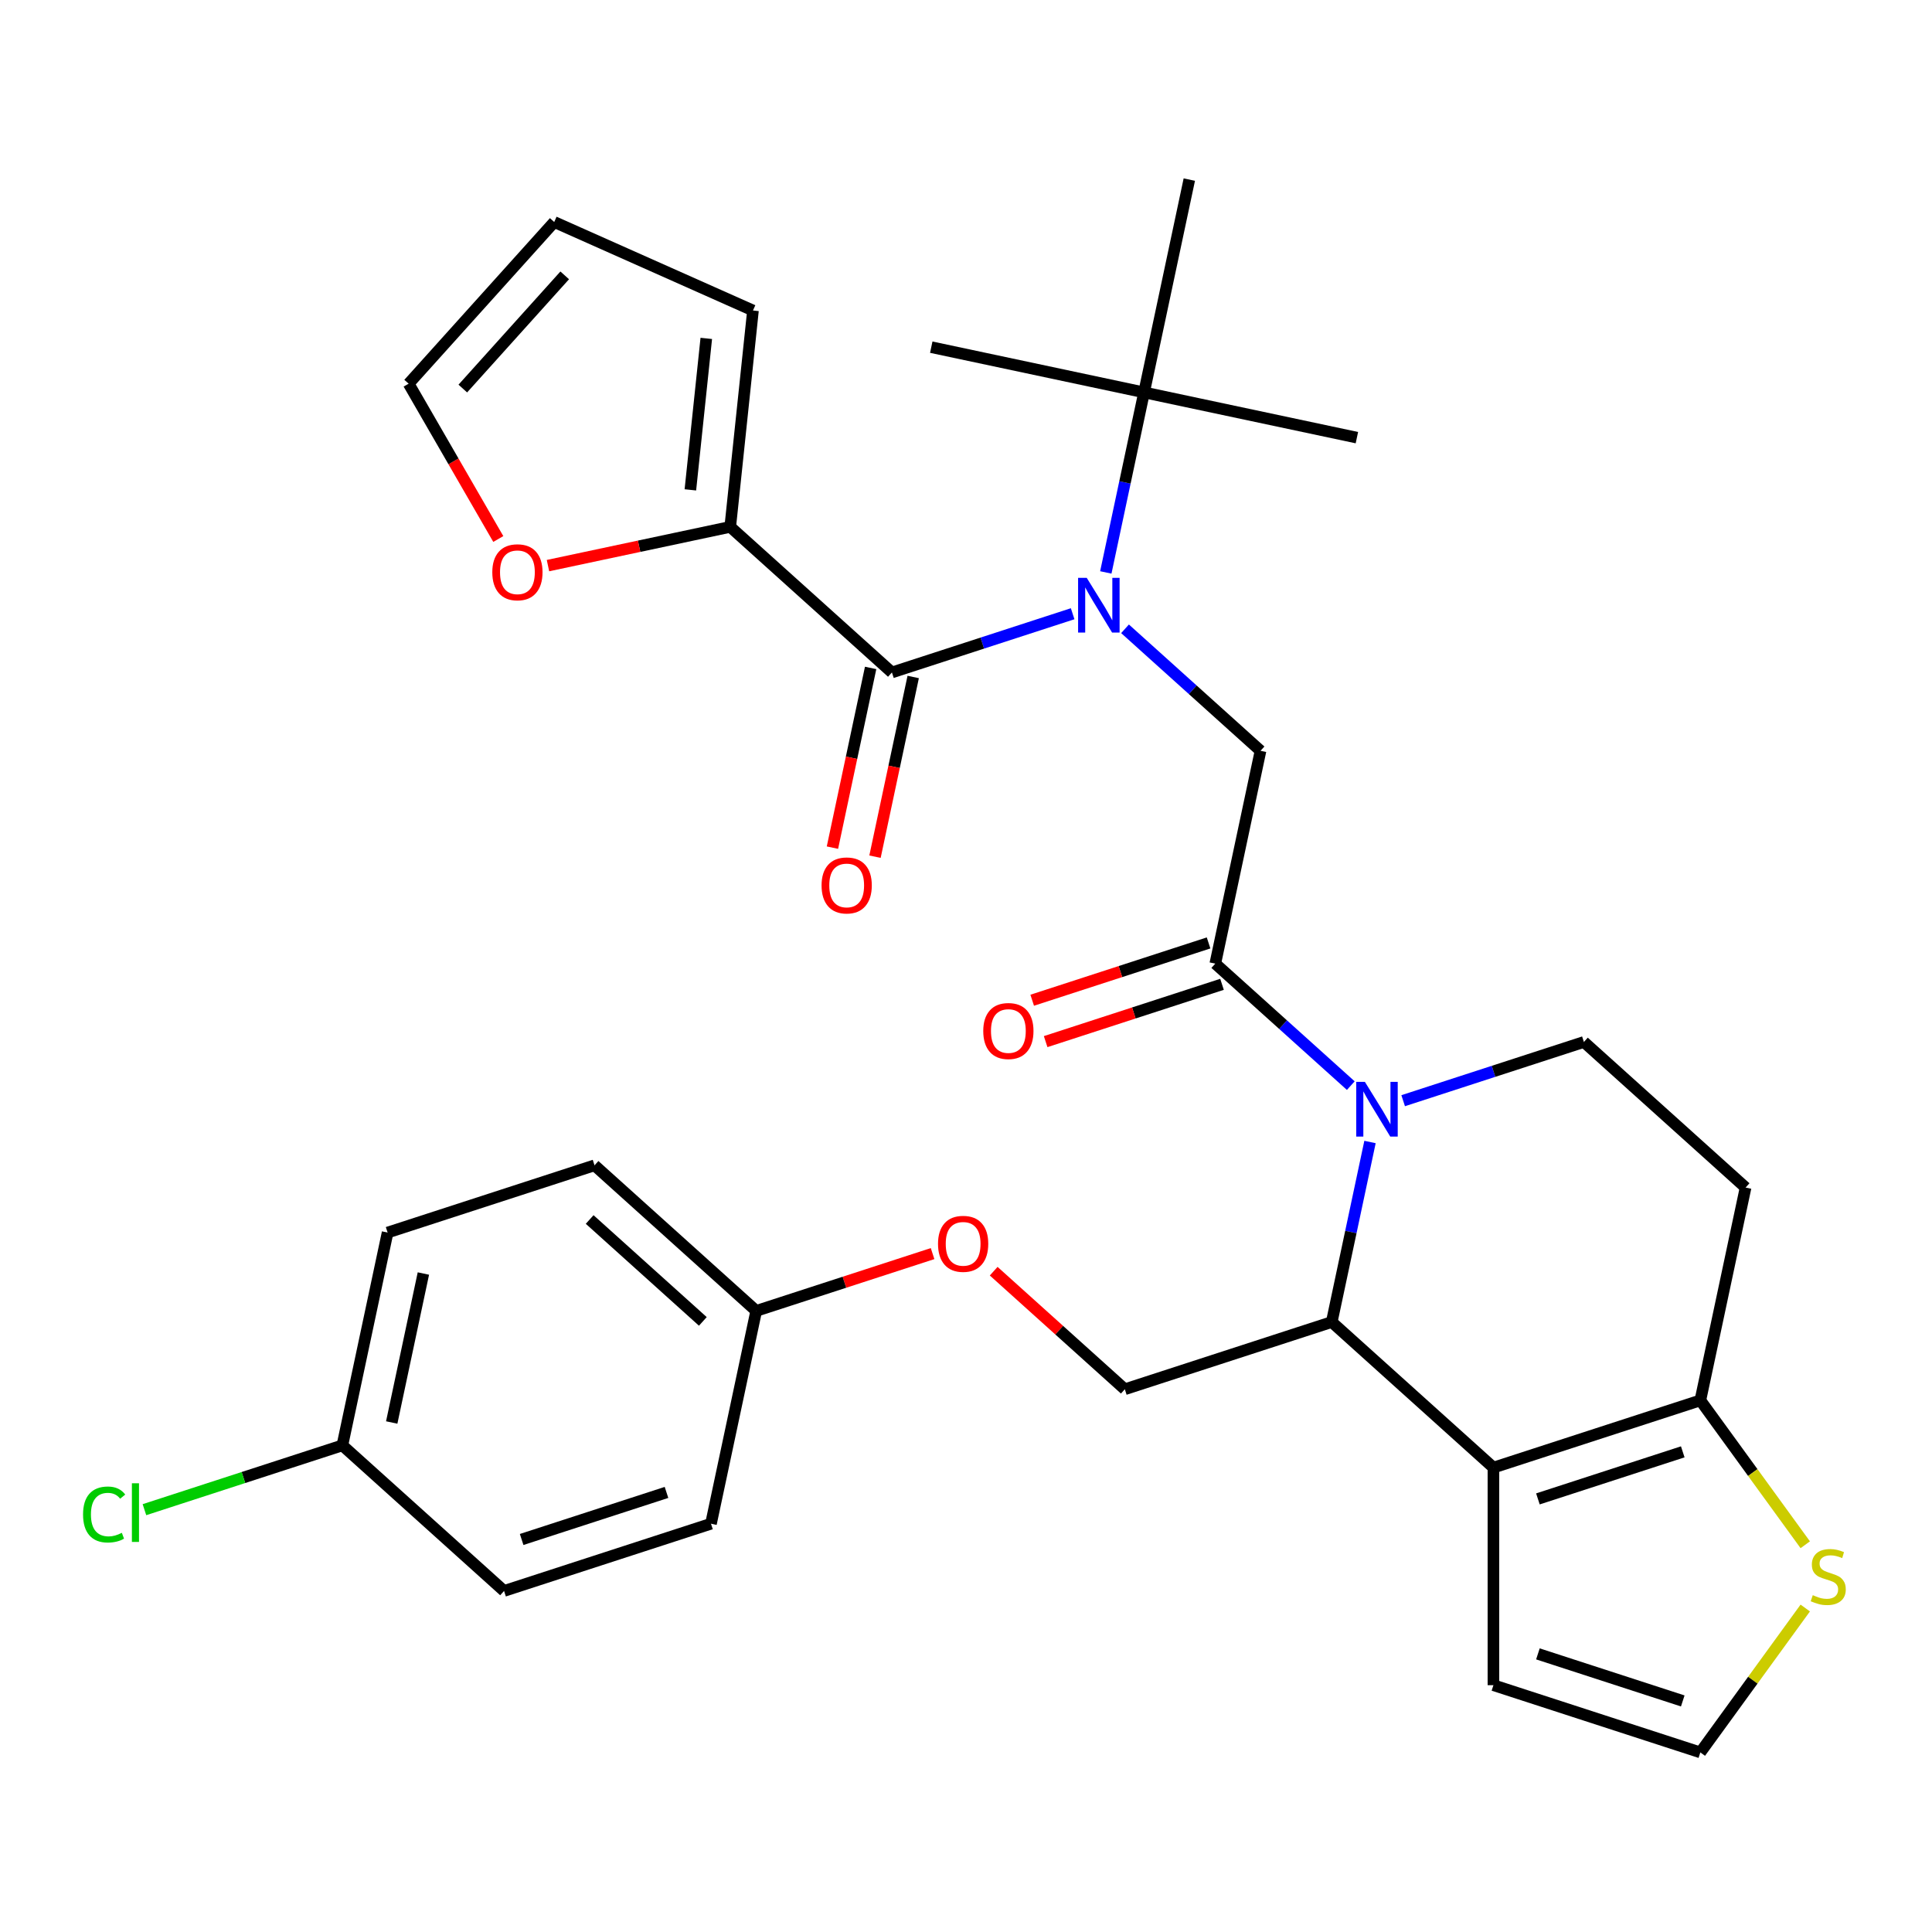 <?xml version='1.0' encoding='iso-8859-1'?>
<svg version='1.1' baseProfile='full'
              xmlns='http://www.w3.org/2000/svg'
                      xmlns:rdkit='http://www.rdkit.org/xml'
                      xmlns:xlink='http://www.w3.org/1999/xlink'
                  xml:space='preserve'
width='1000px' height='1000px' viewBox='0 0 1000 1000'>
<!-- END OF HEADER -->
<rect style='opacity:1.0;fill:#FFFFFF;stroke:none' width='1000' height='1000' x='0' y='0'> </rect>
<path class='bond-0' d='M 377.968,272.709 L 330.799,282.735' style='fill:none;fill-rule:evenodd;stroke:#000000;stroke-width:6px;stroke-linecap:butt;stroke-linejoin:miter;stroke-opacity:1' />
<path class='bond-0' d='M 330.799,282.735 L 283.63,292.761' style='fill:none;fill-rule:evenodd;stroke:#FF0000;stroke-width:6px;stroke-linecap:butt;stroke-linejoin:miter;stroke-opacity:1' />
<path class='bond-1' d='M 377.968,272.709 L 389.739,160.712' style='fill:none;fill-rule:evenodd;stroke:#000000;stroke-width:6px;stroke-linecap:butt;stroke-linejoin:miter;stroke-opacity:1' />
<path class='bond-1' d='M 357.334,253.555 L 365.574,175.157' style='fill:none;fill-rule:evenodd;stroke:#000000;stroke-width:6px;stroke-linecap:butt;stroke-linejoin:miter;stroke-opacity:1' />
<path class='bond-2' d='M 377.968,272.709 L 461.656,348.063' style='fill:none;fill-rule:evenodd;stroke:#000000;stroke-width:6px;stroke-linecap:butt;stroke-linejoin:miter;stroke-opacity:1' />
<path class='bond-3' d='M 582.314,325.468 L 617.38,357.042' style='fill:none;fill-rule:evenodd;stroke:#0000FF;stroke-width:6px;stroke-linecap:butt;stroke-linejoin:miter;stroke-opacity:1' />
<path class='bond-3' d='M 617.38,357.042 L 652.447,388.616' style='fill:none;fill-rule:evenodd;stroke:#000000;stroke-width:6px;stroke-linecap:butt;stroke-linejoin:miter;stroke-opacity:1' />
<path class='bond-4' d='M 555.203,317.667 L 508.429,332.865' style='fill:none;fill-rule:evenodd;stroke:#0000FF;stroke-width:6px;stroke-linecap:butt;stroke-linejoin:miter;stroke-opacity:1' />
<path class='bond-4' d='M 508.429,332.865 L 461.656,348.063' style='fill:none;fill-rule:evenodd;stroke:#000000;stroke-width:6px;stroke-linecap:butt;stroke-linejoin:miter;stroke-opacity:1' />
<path class='bond-5' d='M 572.366,296.288 L 582.269,249.699' style='fill:none;fill-rule:evenodd;stroke:#0000FF;stroke-width:6px;stroke-linecap:butt;stroke-linejoin:miter;stroke-opacity:1' />
<path class='bond-5' d='M 582.269,249.699 L 592.172,203.11' style='fill:none;fill-rule:evenodd;stroke:#000000;stroke-width:6px;stroke-linecap:butt;stroke-linejoin:miter;stroke-opacity:1' />
<path class='bond-6' d='M 450.641,345.721 L 440.755,392.23' style='fill:none;fill-rule:evenodd;stroke:#000000;stroke-width:6px;stroke-linecap:butt;stroke-linejoin:miter;stroke-opacity:1' />
<path class='bond-6' d='M 440.755,392.23 L 430.869,438.739' style='fill:none;fill-rule:evenodd;stroke:#FF0000;stroke-width:6px;stroke-linecap:butt;stroke-linejoin:miter;stroke-opacity:1' />
<path class='bond-6' d='M 472.671,350.404 L 462.786,396.913' style='fill:none;fill-rule:evenodd;stroke:#000000;stroke-width:6px;stroke-linecap:butt;stroke-linejoin:miter;stroke-opacity:1' />
<path class='bond-6' d='M 462.786,396.913 L 452.9,443.422' style='fill:none;fill-rule:evenodd;stroke:#FF0000;stroke-width:6px;stroke-linecap:butt;stroke-linejoin:miter;stroke-opacity:1' />
<path class='bond-7' d='M 257.921,278.988 L 234.714,238.792' style='fill:none;fill-rule:evenodd;stroke:#FF0000;stroke-width:6px;stroke-linecap:butt;stroke-linejoin:miter;stroke-opacity:1' />
<path class='bond-7' d='M 234.714,238.792 L 211.507,198.596' style='fill:none;fill-rule:evenodd;stroke:#000000;stroke-width:6px;stroke-linecap:butt;stroke-linejoin:miter;stroke-opacity:1' />
<path class='bond-8' d='M 389.739,160.712 L 286.861,114.908' style='fill:none;fill-rule:evenodd;stroke:#000000;stroke-width:6px;stroke-linecap:butt;stroke-linejoin:miter;stroke-opacity:1' />
<path class='bond-9' d='M 482.019,179.696 L 592.172,203.11' style='fill:none;fill-rule:evenodd;stroke:#000000;stroke-width:6px;stroke-linecap:butt;stroke-linejoin:miter;stroke-opacity:1' />
<path class='bond-10' d='M 592.172,203.11 L 702.325,226.524' style='fill:none;fill-rule:evenodd;stroke:#000000;stroke-width:6px;stroke-linecap:butt;stroke-linejoin:miter;stroke-opacity:1' />
<path class='bond-11' d='M 592.172,203.11 L 615.586,92.957' style='fill:none;fill-rule:evenodd;stroke:#000000;stroke-width:6px;stroke-linecap:butt;stroke-linejoin:miter;stroke-opacity:1' />
<path class='bond-12' d='M 709.113,591.098 L 699.21,637.687' style='fill:none;fill-rule:evenodd;stroke:#0000FF;stroke-width:6px;stroke-linecap:butt;stroke-linejoin:miter;stroke-opacity:1' />
<path class='bond-12' d='M 699.21,637.687 L 689.308,684.276' style='fill:none;fill-rule:evenodd;stroke:#000000;stroke-width:6px;stroke-linecap:butt;stroke-linejoin:miter;stroke-opacity:1' />
<path class='bond-13' d='M 699.166,561.918 L 664.1,530.344' style='fill:none;fill-rule:evenodd;stroke:#0000FF;stroke-width:6px;stroke-linecap:butt;stroke-linejoin:miter;stroke-opacity:1' />
<path class='bond-13' d='M 664.1,530.344 L 629.033,498.77' style='fill:none;fill-rule:evenodd;stroke:#000000;stroke-width:6px;stroke-linecap:butt;stroke-linejoin:miter;stroke-opacity:1' />
<path class='bond-14' d='M 726.277,569.719 L 773.05,554.521' style='fill:none;fill-rule:evenodd;stroke:#0000FF;stroke-width:6px;stroke-linecap:butt;stroke-linejoin:miter;stroke-opacity:1' />
<path class='bond-14' d='M 773.05,554.521 L 819.824,539.323' style='fill:none;fill-rule:evenodd;stroke:#000000;stroke-width:6px;stroke-linecap:butt;stroke-linejoin:miter;stroke-opacity:1' />
<path class='bond-15' d='M 625.553,488.059 L 579.91,502.89' style='fill:none;fill-rule:evenodd;stroke:#000000;stroke-width:6px;stroke-linecap:butt;stroke-linejoin:miter;stroke-opacity:1' />
<path class='bond-15' d='M 579.91,502.89 L 534.266,517.72' style='fill:none;fill-rule:evenodd;stroke:#FF0000;stroke-width:6px;stroke-linecap:butt;stroke-linejoin:miter;stroke-opacity:1' />
<path class='bond-15' d='M 632.513,509.48 L 586.869,524.31' style='fill:none;fill-rule:evenodd;stroke:#000000;stroke-width:6px;stroke-linecap:butt;stroke-linejoin:miter;stroke-opacity:1' />
<path class='bond-15' d='M 586.869,524.31 L 541.226,539.141' style='fill:none;fill-rule:evenodd;stroke:#FF0000;stroke-width:6px;stroke-linecap:butt;stroke-linejoin:miter;stroke-opacity:1' />
<path class='bond-16' d='M 629.033,498.77 L 652.447,388.616' style='fill:none;fill-rule:evenodd;stroke:#000000;stroke-width:6px;stroke-linecap:butt;stroke-linejoin:miter;stroke-opacity:1' />
<path class='bond-17' d='M 689.308,684.276 L 772.996,759.63' style='fill:none;fill-rule:evenodd;stroke:#000000;stroke-width:6px;stroke-linecap:butt;stroke-linejoin:miter;stroke-opacity:1' />
<path class='bond-18' d='M 689.308,684.276 L 582.205,719.076' style='fill:none;fill-rule:evenodd;stroke:#000000;stroke-width:6px;stroke-linecap:butt;stroke-linejoin:miter;stroke-opacity:1' />
<path class='bond-19' d='M 819.824,539.323 L 903.512,614.677' style='fill:none;fill-rule:evenodd;stroke:#000000;stroke-width:6px;stroke-linecap:butt;stroke-linejoin:miter;stroke-opacity:1' />
<path class='bond-20' d='M 903.512,614.677 L 880.098,724.83' style='fill:none;fill-rule:evenodd;stroke:#000000;stroke-width:6px;stroke-linecap:butt;stroke-linejoin:miter;stroke-opacity:1' />
<path class='bond-21' d='M 772.996,759.63 L 880.098,724.83' style='fill:none;fill-rule:evenodd;stroke:#000000;stroke-width:6px;stroke-linecap:butt;stroke-linejoin:miter;stroke-opacity:1' />
<path class='bond-21' d='M 796.021,775.83 L 870.993,751.47' style='fill:none;fill-rule:evenodd;stroke:#000000;stroke-width:6px;stroke-linecap:butt;stroke-linejoin:miter;stroke-opacity:1' />
<path class='bond-22' d='M 772.996,759.63 L 772.996,872.244' style='fill:none;fill-rule:evenodd;stroke:#000000;stroke-width:6px;stroke-linecap:butt;stroke-linejoin:miter;stroke-opacity:1' />
<path class='bond-23' d='M 880.098,724.83 L 907.247,762.197' style='fill:none;fill-rule:evenodd;stroke:#000000;stroke-width:6px;stroke-linecap:butt;stroke-linejoin:miter;stroke-opacity:1' />
<path class='bond-23' d='M 907.247,762.197 L 934.396,799.564' style='fill:none;fill-rule:evenodd;stroke:#CCCC00;stroke-width:6px;stroke-linecap:butt;stroke-linejoin:miter;stroke-opacity:1' />
<path class='bond-24' d='M 934.396,832.309 L 907.247,869.676' style='fill:none;fill-rule:evenodd;stroke:#CCCC00;stroke-width:6px;stroke-linecap:butt;stroke-linejoin:miter;stroke-opacity:1' />
<path class='bond-24' d='M 907.247,869.676 L 880.098,907.043' style='fill:none;fill-rule:evenodd;stroke:#000000;stroke-width:6px;stroke-linecap:butt;stroke-linejoin:miter;stroke-opacity:1' />
<path class='bond-25' d='M 880.098,907.043 L 772.996,872.244' style='fill:none;fill-rule:evenodd;stroke:#000000;stroke-width:6px;stroke-linecap:butt;stroke-linejoin:miter;stroke-opacity:1' />
<path class='bond-25' d='M 870.993,880.403 L 796.021,856.043' style='fill:none;fill-rule:evenodd;stroke:#000000;stroke-width:6px;stroke-linecap:butt;stroke-linejoin:miter;stroke-opacity:1' />
<path class='bond-26' d='M 177.21,748.121 L 125.987,764.765' style='fill:none;fill-rule:evenodd;stroke:#000000;stroke-width:6px;stroke-linecap:butt;stroke-linejoin:miter;stroke-opacity:1' />
<path class='bond-26' d='M 125.987,764.765 L 74.763,781.408' style='fill:none;fill-rule:evenodd;stroke:#00CC00;stroke-width:6px;stroke-linecap:butt;stroke-linejoin:miter;stroke-opacity:1' />
<path class='bond-27' d='M 177.21,748.121 L 200.624,637.968' style='fill:none;fill-rule:evenodd;stroke:#000000;stroke-width:6px;stroke-linecap:butt;stroke-linejoin:miter;stroke-opacity:1' />
<path class='bond-27' d='M 202.753,736.281 L 219.143,659.174' style='fill:none;fill-rule:evenodd;stroke:#000000;stroke-width:6px;stroke-linecap:butt;stroke-linejoin:miter;stroke-opacity:1' />
<path class='bond-28' d='M 177.21,748.121 L 260.899,823.475' style='fill:none;fill-rule:evenodd;stroke:#000000;stroke-width:6px;stroke-linecap:butt;stroke-linejoin:miter;stroke-opacity:1' />
<path class='bond-29' d='M 514.332,657.962 L 548.269,688.519' style='fill:none;fill-rule:evenodd;stroke:#FF0000;stroke-width:6px;stroke-linecap:butt;stroke-linejoin:miter;stroke-opacity:1' />
<path class='bond-29' d='M 548.269,688.519 L 582.205,719.076' style='fill:none;fill-rule:evenodd;stroke:#000000;stroke-width:6px;stroke-linecap:butt;stroke-linejoin:miter;stroke-opacity:1' />
<path class='bond-30' d='M 482.702,648.861 L 437.058,663.691' style='fill:none;fill-rule:evenodd;stroke:#FF0000;stroke-width:6px;stroke-linecap:butt;stroke-linejoin:miter;stroke-opacity:1' />
<path class='bond-30' d='M 437.058,663.691 L 391.415,678.522' style='fill:none;fill-rule:evenodd;stroke:#000000;stroke-width:6px;stroke-linecap:butt;stroke-linejoin:miter;stroke-opacity:1' />
<path class='bond-31' d='M 391.415,678.522 L 368.001,788.675' style='fill:none;fill-rule:evenodd;stroke:#000000;stroke-width:6px;stroke-linecap:butt;stroke-linejoin:miter;stroke-opacity:1' />
<path class='bond-32' d='M 391.415,678.522 L 307.726,603.168' style='fill:none;fill-rule:evenodd;stroke:#000000;stroke-width:6px;stroke-linecap:butt;stroke-linejoin:miter;stroke-opacity:1' />
<path class='bond-32' d='M 363.791,683.957 L 305.209,631.209' style='fill:none;fill-rule:evenodd;stroke:#000000;stroke-width:6px;stroke-linecap:butt;stroke-linejoin:miter;stroke-opacity:1' />
<path class='bond-33' d='M 200.624,637.968 L 307.726,603.168' style='fill:none;fill-rule:evenodd;stroke:#000000;stroke-width:6px;stroke-linecap:butt;stroke-linejoin:miter;stroke-opacity:1' />
<path class='bond-34' d='M 260.899,823.475 L 368.001,788.675' style='fill:none;fill-rule:evenodd;stroke:#000000;stroke-width:6px;stroke-linecap:butt;stroke-linejoin:miter;stroke-opacity:1' />
<path class='bond-34' d='M 270.004,796.834 L 344.976,772.474' style='fill:none;fill-rule:evenodd;stroke:#000000;stroke-width:6px;stroke-linecap:butt;stroke-linejoin:miter;stroke-opacity:1' />
<path class='bond-35' d='M 211.507,198.596 L 286.861,114.908' style='fill:none;fill-rule:evenodd;stroke:#000000;stroke-width:6px;stroke-linecap:butt;stroke-linejoin:miter;stroke-opacity:1' />
<path class='bond-35' d='M 239.548,201.114 L 292.296,142.532' style='fill:none;fill-rule:evenodd;stroke:#000000;stroke-width:6px;stroke-linecap:butt;stroke-linejoin:miter;stroke-opacity:1' />
<path  class='atom-1' d='M 562.498 299.103
L 571.778 314.103
Q 572.698 315.583, 574.178 318.263
Q 575.658 320.943, 575.738 321.103
L 575.738 299.103
L 579.498 299.103
L 579.498 327.423
L 575.618 327.423
L 565.658 311.023
Q 564.498 309.103, 563.258 306.903
Q 562.058 304.703, 561.698 304.023
L 561.698 327.423
L 558.018 327.423
L 558.018 299.103
L 562.498 299.103
' fill='#0000FF'/>
<path  class='atom-3' d='M 425.242 458.296
Q 425.242 451.496, 428.602 447.696
Q 431.962 443.896, 438.242 443.896
Q 444.522 443.896, 447.882 447.696
Q 451.242 451.496, 451.242 458.296
Q 451.242 465.176, 447.842 469.096
Q 444.442 472.976, 438.242 472.976
Q 432.002 472.976, 428.602 469.096
Q 425.242 465.216, 425.242 458.296
M 438.242 469.776
Q 442.562 469.776, 444.882 466.896
Q 447.242 463.976, 447.242 458.296
Q 447.242 452.736, 444.882 449.936
Q 442.562 447.096, 438.242 447.096
Q 433.922 447.096, 431.562 449.896
Q 429.242 452.696, 429.242 458.296
Q 429.242 464.016, 431.562 466.896
Q 433.922 469.776, 438.242 469.776
' fill='#FF0000'/>
<path  class='atom-4' d='M 254.814 296.203
Q 254.814 289.403, 258.174 285.603
Q 261.534 281.803, 267.814 281.803
Q 274.094 281.803, 277.454 285.603
Q 280.814 289.403, 280.814 296.203
Q 280.814 303.083, 277.414 307.003
Q 274.014 310.883, 267.814 310.883
Q 261.574 310.883, 258.174 307.003
Q 254.814 303.123, 254.814 296.203
M 267.814 307.683
Q 272.134 307.683, 274.454 304.803
Q 276.814 301.883, 276.814 296.203
Q 276.814 290.643, 274.454 287.843
Q 272.134 285.003, 267.814 285.003
Q 263.494 285.003, 261.134 287.803
Q 258.814 290.603, 258.814 296.203
Q 258.814 301.923, 261.134 304.803
Q 263.494 307.683, 267.814 307.683
' fill='#FF0000'/>
<path  class='atom-8' d='M 706.461 559.963
L 715.741 574.963
Q 716.661 576.443, 718.141 579.123
Q 719.621 581.803, 719.701 581.963
L 719.701 559.963
L 723.461 559.963
L 723.461 588.283
L 719.581 588.283
L 709.621 571.883
Q 708.461 569.963, 707.221 567.763
Q 706.021 565.563, 705.661 564.883
L 705.661 588.283
L 701.981 588.283
L 701.981 559.963
L 706.461 559.963
' fill='#0000FF'/>
<path  class='atom-10' d='M 508.931 533.649
Q 508.931 526.849, 512.291 523.049
Q 515.651 519.249, 521.931 519.249
Q 528.211 519.249, 531.571 523.049
Q 534.931 526.849, 534.931 533.649
Q 534.931 540.529, 531.531 544.449
Q 528.131 548.329, 521.931 548.329
Q 515.691 548.329, 512.291 544.449
Q 508.931 540.569, 508.931 533.649
M 521.931 545.129
Q 526.251 545.129, 528.571 542.249
Q 530.931 539.329, 530.931 533.649
Q 530.931 528.089, 528.571 525.289
Q 526.251 522.449, 521.931 522.449
Q 517.611 522.449, 515.251 525.249
Q 512.931 528.049, 512.931 533.649
Q 512.931 539.369, 515.251 542.249
Q 517.611 545.129, 521.931 545.129
' fill='#FF0000'/>
<path  class='atom-17' d='M 938.291 825.657
Q 938.611 825.777, 939.931 826.337
Q 941.251 826.897, 942.691 827.257
Q 944.171 827.577, 945.611 827.577
Q 948.291 827.577, 949.851 826.297
Q 951.411 824.977, 951.411 822.697
Q 951.411 821.137, 950.611 820.177
Q 949.851 819.217, 948.651 818.697
Q 947.451 818.177, 945.451 817.577
Q 942.931 816.817, 941.411 816.097
Q 939.931 815.377, 938.851 813.857
Q 937.811 812.337, 937.811 809.777
Q 937.811 806.217, 940.211 804.017
Q 942.651 801.817, 947.451 801.817
Q 950.731 801.817, 954.451 803.377
L 953.531 806.457
Q 950.131 805.057, 947.571 805.057
Q 944.811 805.057, 943.291 806.217
Q 941.771 807.337, 941.811 809.297
Q 941.811 810.817, 942.571 811.737
Q 943.371 812.657, 944.491 813.177
Q 945.651 813.697, 947.571 814.297
Q 950.131 815.097, 951.651 815.897
Q 953.171 816.697, 954.251 818.337
Q 955.371 819.937, 955.371 822.697
Q 955.371 826.617, 952.731 828.737
Q 950.131 830.817, 945.771 830.817
Q 943.251 830.817, 941.331 830.257
Q 939.451 829.737, 937.211 828.817
L 938.291 825.657
' fill='#CCCC00'/>
<path  class='atom-21' d='M 485.517 643.802
Q 485.517 637.002, 488.877 633.202
Q 492.237 629.402, 498.517 629.402
Q 504.797 629.402, 508.157 633.202
Q 511.517 637.002, 511.517 643.802
Q 511.517 650.682, 508.117 654.602
Q 504.717 658.482, 498.517 658.482
Q 492.277 658.482, 488.877 654.602
Q 485.517 650.722, 485.517 643.802
M 498.517 655.282
Q 502.837 655.282, 505.157 652.402
Q 507.517 649.482, 507.517 643.802
Q 507.517 638.242, 505.157 635.442
Q 502.837 632.602, 498.517 632.602
Q 494.197 632.602, 491.837 635.402
Q 489.517 638.202, 489.517 643.802
Q 489.517 649.522, 491.837 652.402
Q 494.197 655.282, 498.517 655.282
' fill='#FF0000'/>
<path  class='atom-24' d='M 42.988 783.901
Q 42.988 776.861, 46.268 773.181
Q 49.588 769.461, 55.868 769.461
Q 61.708 769.461, 64.828 773.581
L 62.188 775.741
Q 59.908 772.741, 55.868 772.741
Q 51.588 772.741, 49.308 775.621
Q 47.068 778.461, 47.068 783.901
Q 47.068 789.501, 49.388 792.381
Q 51.748 795.261, 56.308 795.261
Q 59.428 795.261, 63.068 793.381
L 64.188 796.381
Q 62.708 797.341, 60.468 797.901
Q 58.228 798.461, 55.748 798.461
Q 49.588 798.461, 46.268 794.701
Q 42.988 790.941, 42.988 783.901
' fill='#00CC00'/>
<path  class='atom-24' d='M 68.268 767.741
L 71.948 767.741
L 71.948 798.101
L 68.268 798.101
L 68.268 767.741
' fill='#00CC00'/>
</svg>
